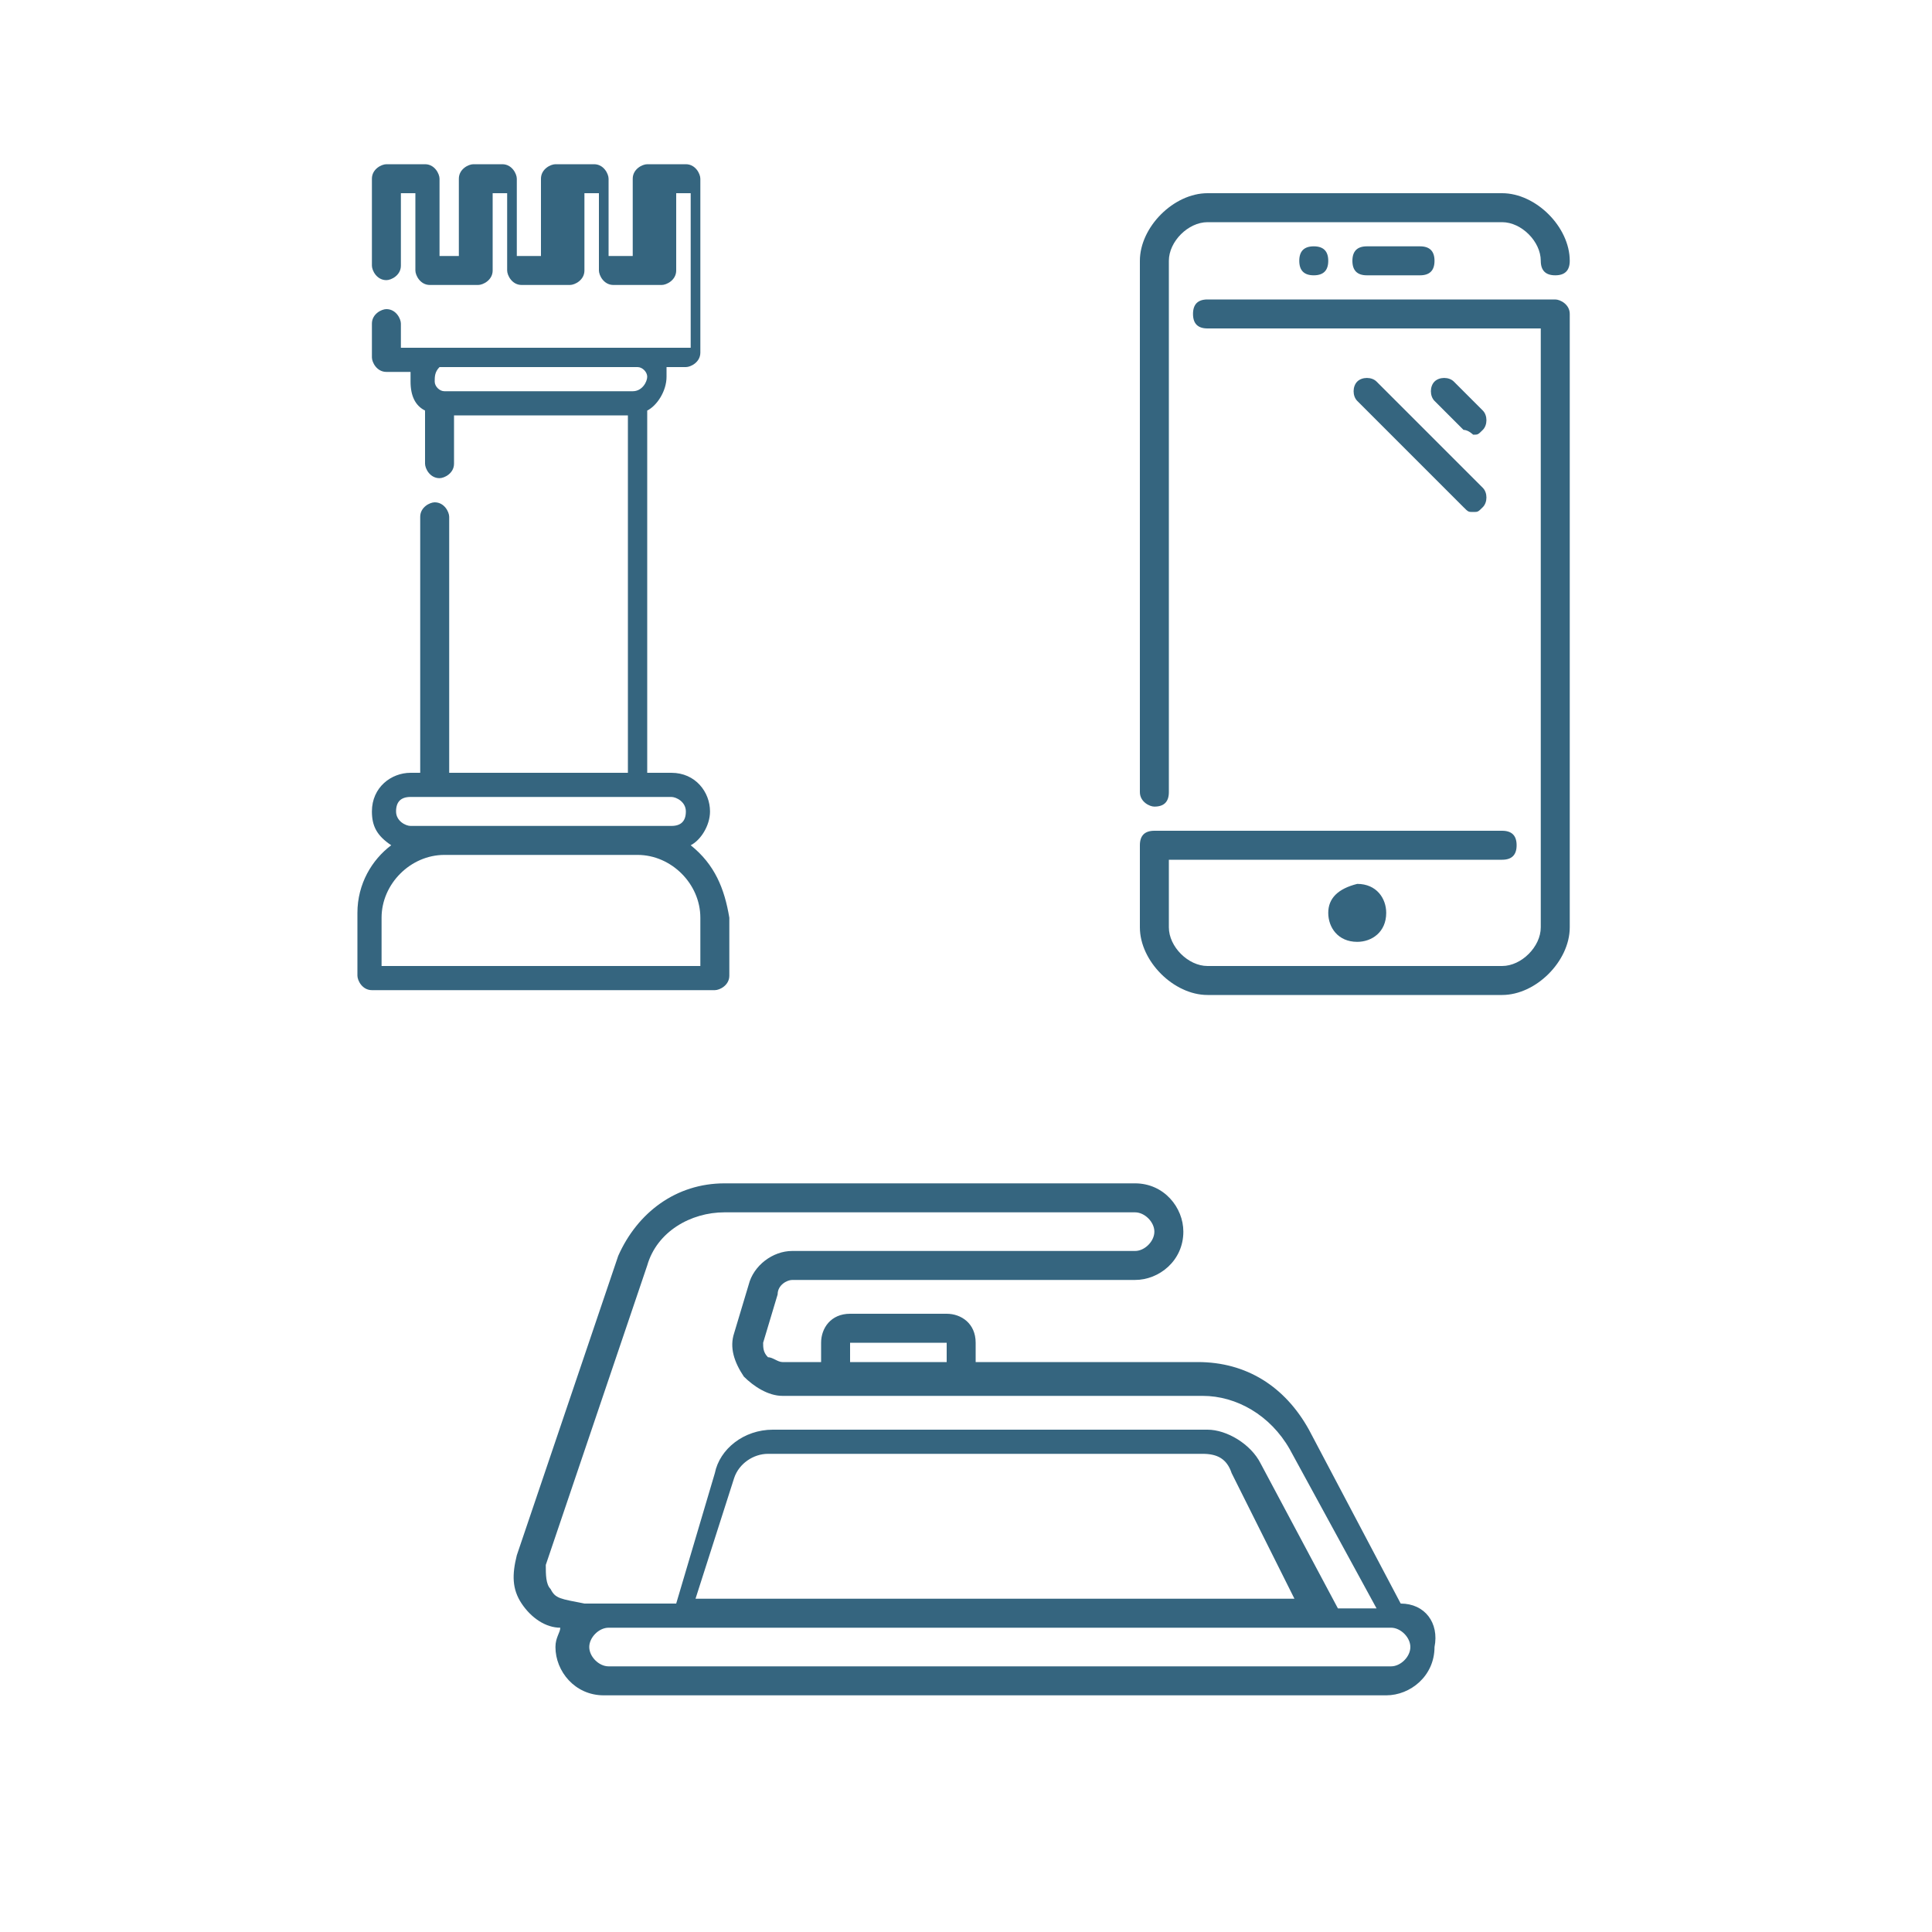 <svg width="40" height="40" viewBox="0 0 40 40" fill="none" xmlns="http://www.w3.org/2000/svg">
<path d="M29 33.2L27.1 29.6C26.6 28.7 25.8 28.2 24.8 28.2H20.2V27.8C20.2 27.4 19.9 27.2 19.6 27.2H17.6C17.2 27.2 17 27.5 17 27.8V28.2H16.2C16.1 28.2 16 28.1 15.9 28.1C15.8 28 15.8 27.9 15.8 27.8L16.1 26.8C16.1 26.6 16.3 26.5 16.4 26.5H23.5C24 26.5 24.5 26.1 24.5 25.5C24.5 25 24.1 24.5 23.5 24.5H15C14 24.5 13.2 25.1 12.8 26L10.7 32.2C10.6 32.6 10.6 32.9 10.8 33.2C11 33.5 11.3 33.7 11.6 33.7C11.6 33.8 11.5 33.9 11.5 34.1C11.5 34.6 11.9 35.1 12.5 35.1H28.7C29.2 35.1 29.7 34.7 29.7 34.1C29.8 33.6 29.5 33.2 29 33.2ZM17.6 27.8H19.6V28.2H17.6V27.8ZM11.4 32.9C11.3 32.8 11.3 32.6 11.3 32.4L13.4 26.2C13.6 25.5 14.3 25.1 15 25.1H23.5C23.7 25.1 23.9 25.3 23.9 25.5C23.9 25.7 23.7 25.9 23.5 25.9H16.4C16 25.9 15.6 26.2 15.5 26.6L15.2 27.6C15.1 27.9 15.2 28.2 15.4 28.5C15.6 28.7 15.9 28.9 16.2 28.9H24.9C25.6 28.9 26.3 29.3 26.7 30L28.5 33.3H27.7L26.1 30.3C25.9 29.9 25.4 29.6 25 29.6H16C15.4 29.6 14.9 30 14.8 30.5L14 33.2H12.1C11.6 33.1 11.5 33.1 11.4 32.9ZM26.8 33.1H14.4L15.2 30.6C15.3 30.3 15.6 30.1 15.9 30.1H24.9C25.2 30.1 25.4 30.2 25.5 30.5L26.8 33.1ZM28.8 34.5H12.6C12.4 34.5 12.2 34.3 12.2 34.1C12.2 33.9 12.4 33.7 12.6 33.7H28.8C29 33.7 29.2 33.9 29.2 34.1C29.2 34.3 29 34.5 28.8 34.5Z" fill="#35657F"/>
<path d="M14.3 17.5C14.5 17.4 14.7 17.1 14.7 16.8C14.7 16.4 14.4 16 13.9 16H13.4V8.5C13.6 8.4 13.8 8.1 13.8 7.8C13.8 7.7 13.8 7.6 13.8 7.6H14.2C14.3 7.6 14.5 7.5 14.5 7.3V3.7C14.5 3.6 14.4 3.4 14.2 3.4H13.4C13.3 3.4 13.1 3.5 13.1 3.7V5.3H12.6V3.7C12.6 3.6 12.5 3.4 12.3 3.4H11.5C11.4 3.4 11.2 3.5 11.2 3.7V5.3H10.7V3.7C10.7 3.6 10.6 3.4 10.4 3.4H9.8C9.7 3.4 9.5 3.5 9.5 3.7V5.3H9.1V3.7C9.1 3.6 9 3.4 8.8 3.4H8C7.9 3.4 7.7 3.5 7.7 3.7V5.5C7.7 5.6 7.8 5.8 8 5.8C8.1 5.8 8.3 5.7 8.3 5.5V4H8.6V5.6C8.6 5.7 8.7 5.9 8.9 5.9H9.9C10 5.9 10.2 5.8 10.2 5.6V4H10.5V5.6C10.5 5.7 10.6 5.9 10.8 5.9H11.8C11.9 5.9 12.1 5.8 12.1 5.6V4H12.4V5.6C12.4 5.7 12.5 5.9 12.7 5.9H13.7C13.8 5.9 14 5.8 14 5.6V4H14.3V7.2H13.6C13.5 7.2 13.5 7.2 13.4 7.2H9.2C9.1 7.2 9.1 7.2 9 7.2H8.3V6.7C8.3 6.6 8.2 6.4 8 6.4C7.9 6.4 7.7 6.5 7.7 6.7V7.4C7.7 7.5 7.8 7.7 8 7.7H8.5C8.5 7.8 8.5 7.9 8.5 7.9C8.5 8.2 8.6 8.4 8.8 8.5V9.6C8.8 9.7 8.9 9.9 9.1 9.9C9.2 9.9 9.4 9.8 9.4 9.6V8.6H13V16H9.3V10.7C9.3 10.6 9.2 10.4 9 10.4C8.9 10.4 8.7 10.5 8.7 10.7V16H8.5C8.1 16 7.7 16.3 7.7 16.8C7.7 17.1 7.8 17.3 8.1 17.5C7.7 17.8 7.4 18.3 7.4 18.9V20.2C7.4 20.3 7.5 20.5 7.7 20.5H14.8C14.9 20.5 15.1 20.4 15.1 20.2V19C15 18.4 14.8 17.9 14.3 17.5ZM13.2 7.6C13.3 7.6 13.4 7.7 13.4 7.8C13.4 7.9 13.3 8.1 13.1 8.1H9.2C9.1 8.1 9 8 9 7.9C9 7.8 9 7.7 9.1 7.6H13.2ZM8.5 17.1C8.4 17.1 8.2 17 8.2 16.8C8.2 16.6 8.3 16.5 8.5 16.5H9H13.2H13.9C14 16.5 14.2 16.6 14.2 16.8C14.2 17 14.1 17.1 13.9 17.1H13.2H9.2H8.5ZM14.5 20H7.9V19C7.9 18.3 8.5 17.7 9.2 17.7H13.2C13.9 17.7 14.5 18.3 14.5 19V20Z" fill="#35657F"/>
<path d="M27.2 5.1C27 5.1 26.9 5.2 26.9 5.4C26.9 5.6 27 5.7 27.2 5.7C27.4 5.7 27.5 5.6 27.5 5.4C27.5 5.2 27.4 5.1 27.2 5.1Z" fill="#35657F"/>
<path d="M27.5 18.9C27.5 19.2 27.7 19.5 28.1 19.5C28.4 19.5 28.7 19.3 28.7 18.9C28.7 18.6 28.5 18.3 28.1 18.3C27.7 18.4 27.5 18.6 27.5 18.9Z" fill="#35657F"/>
<path d="M23.9 16.7C24.1 16.7 24.2 16.6 24.2 16.4V5.4C24.2 5 24.6 4.6 25 4.6H31.1C31.5 4.6 31.9 5 31.9 5.4C31.9 5.6 32 5.7 32.2 5.7C32.4 5.7 32.5 5.6 32.5 5.4C32.5 4.7 31.8 4 31.1 4H25C24.3 4 23.6 4.7 23.6 5.4V16.4C23.6 16.6 23.8 16.7 23.9 16.7Z" fill="#35657F"/>
<path d="M28.3 5.1C28.1 5.1 28 5.2 28 5.4C28 5.6 28.1 5.7 28.3 5.7H29.4C29.6 5.7 29.7 5.6 29.7 5.4C29.7 5.2 29.6 5.1 29.4 5.1H28.3Z" fill="#35657F"/>
<path d="M30.5 9C30.6 9 30.6 9 30.7 8.9C30.8 8.8 30.8 8.6 30.7 8.5L30.1 7.9C30 7.8 29.8 7.8 29.7 7.9C29.6 8 29.6 8.2 29.7 8.3L30.3 8.9C30.4 8.9 30.5 9 30.5 9Z" fill="#35657F"/>
<path d="M28.1 7.9C28 8 28 8.2 28.1 8.3L30.3 10.5C30.4 10.6 30.4 10.6 30.5 10.6C30.6 10.6 30.6 10.6 30.7 10.5C30.8 10.4 30.8 10.2 30.7 10.1L28.5 7.9C28.4 7.8 28.2 7.8 28.1 7.9Z" fill="#35657F"/>
<path d="M32.2 6.2H25C24.8 6.2 24.7 6.3 24.7 6.5C24.7 6.7 24.8 6.8 25 6.8H31.9V19.2C31.9 19.6 31.5 20 31.1 20H25C24.6 20 24.2 19.6 24.2 19.2V17.8H31.1C31.3 17.8 31.4 17.7 31.4 17.5C31.4 17.3 31.3 17.2 31.1 17.2H23.9C23.7 17.2 23.6 17.3 23.6 17.5V19.2C23.6 19.9 24.3 20.6 25 20.6H31.1C31.8 20.6 32.5 19.9 32.5 19.2V6.5C32.5 6.3 32.3 6.2 32.2 6.2Z" fill="#35657F"/>
</svg>
